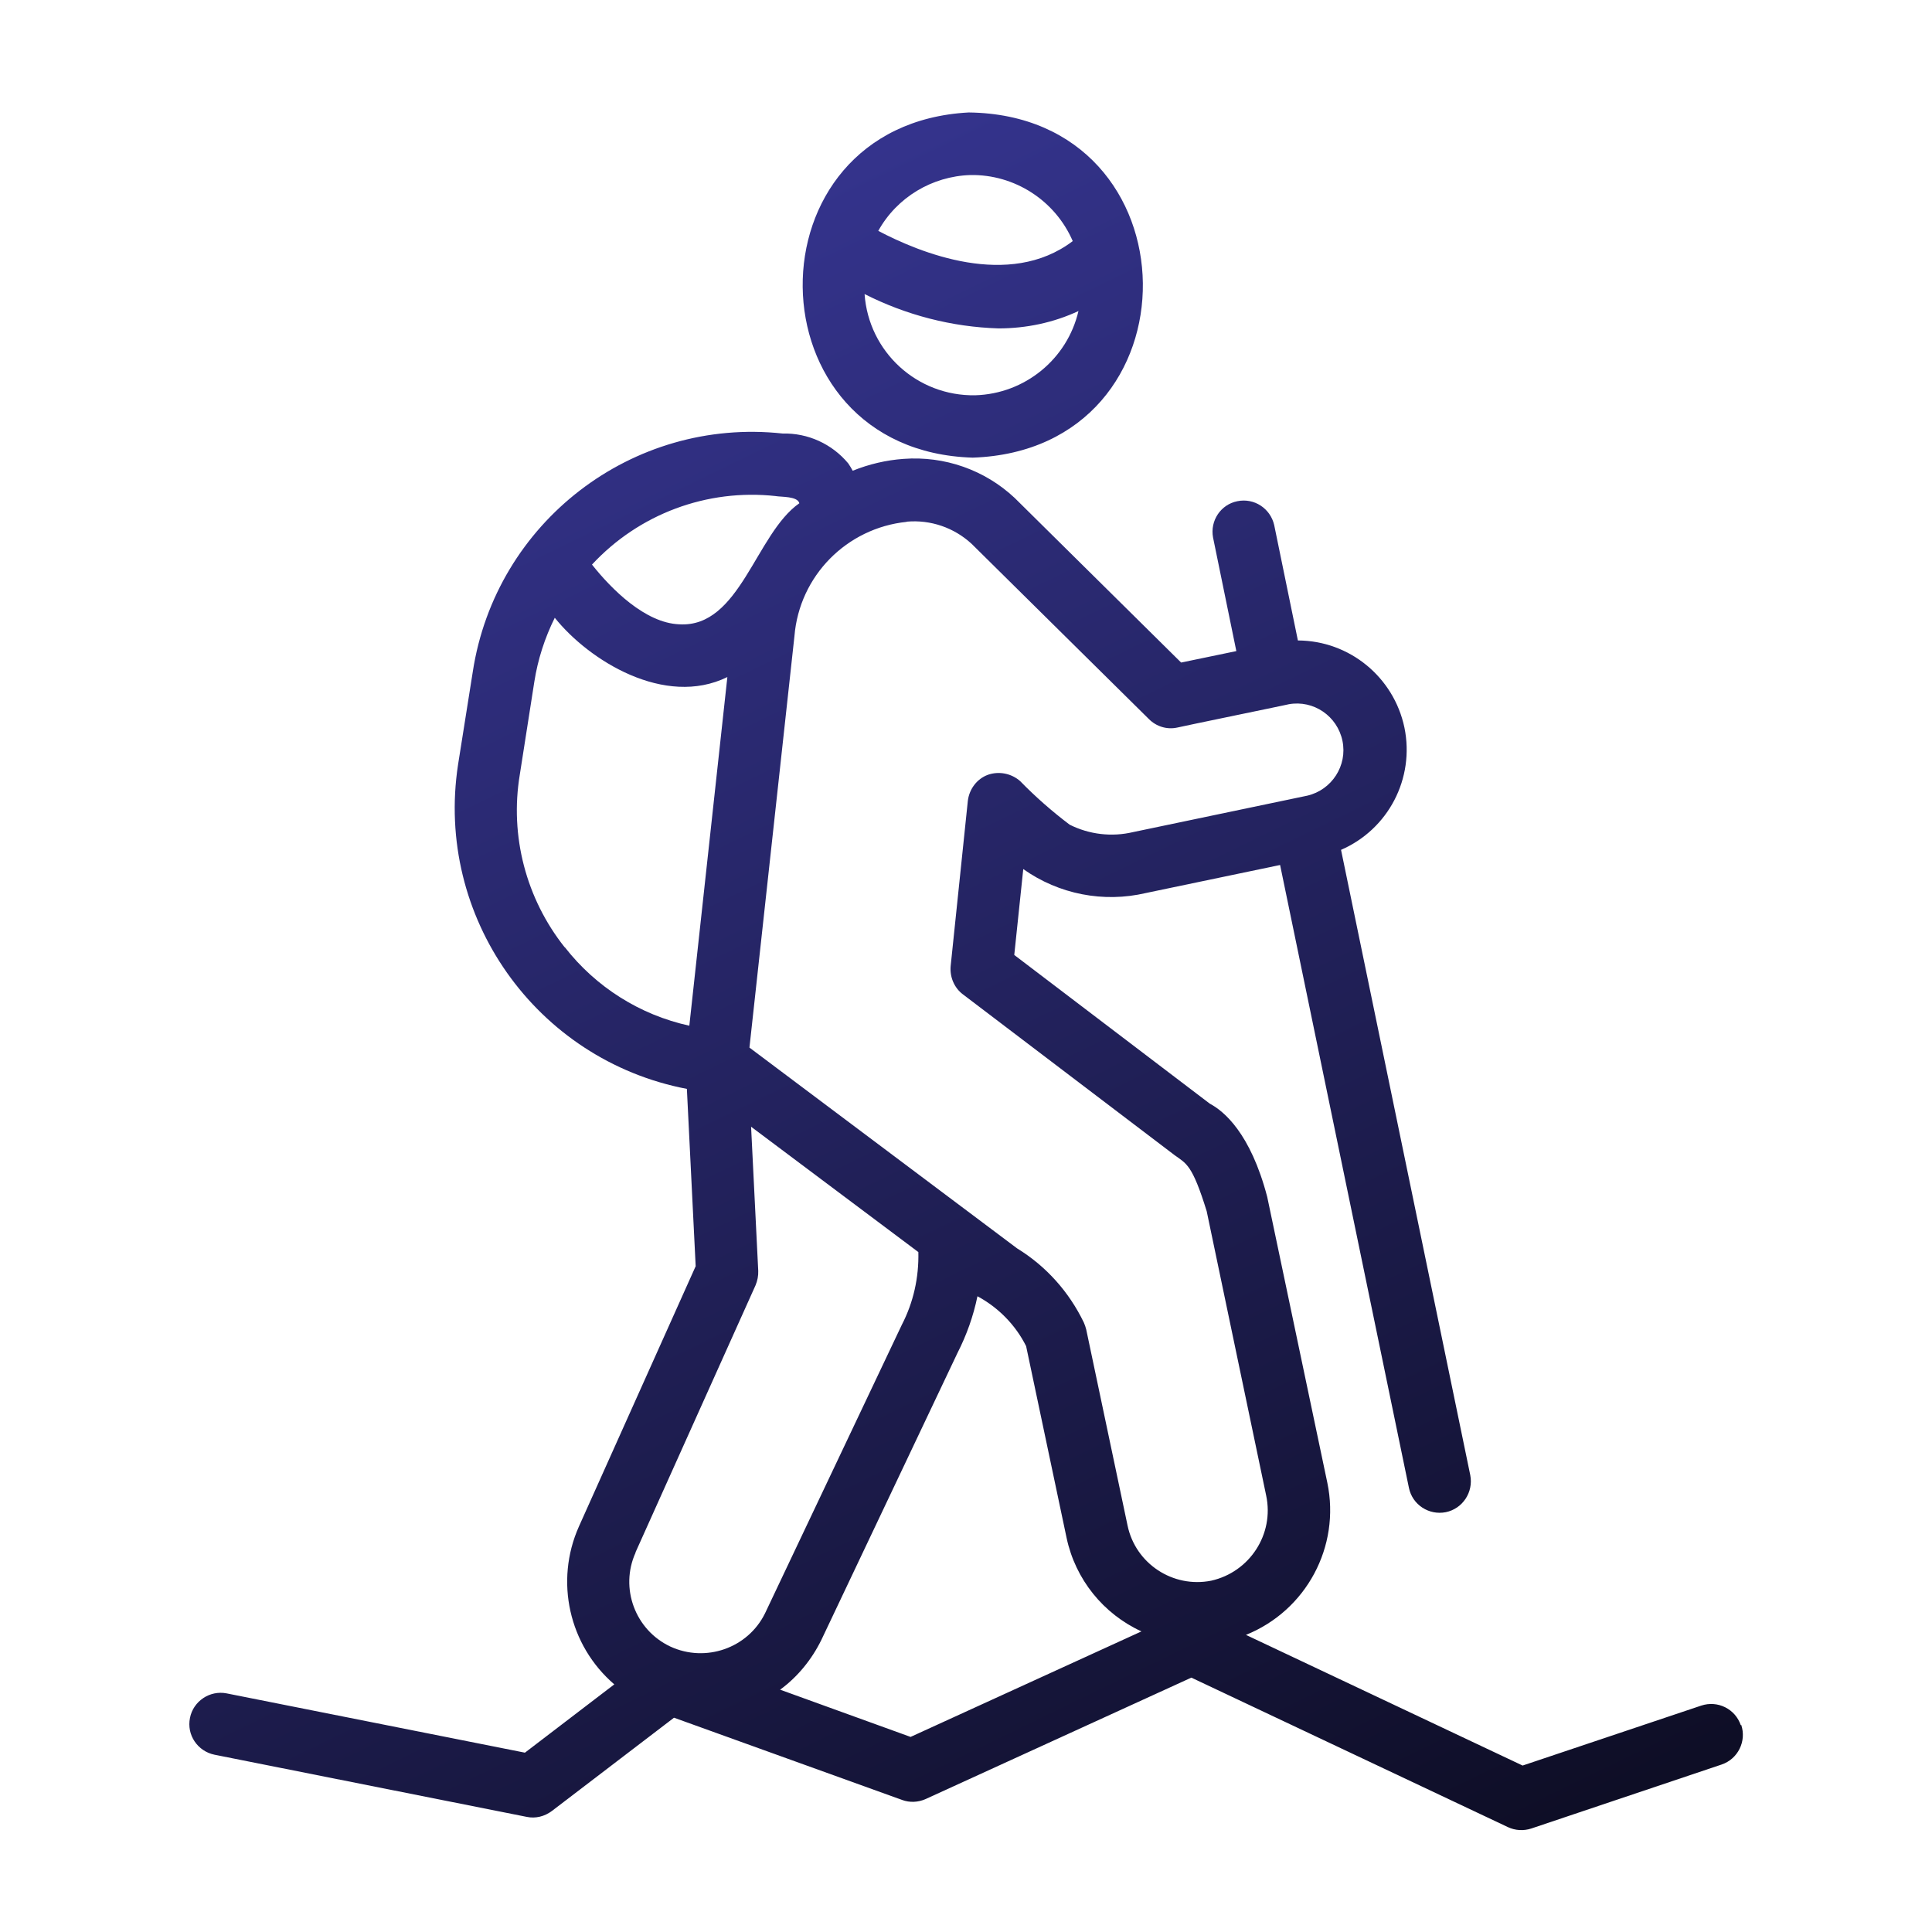 <?xml version="1.0" encoding="UTF-8"?>
<svg id="Layer_1" data-name="Layer 1" xmlns="http://www.w3.org/2000/svg" xmlns:xlink="http://www.w3.org/1999/xlink" viewBox="0 0 94.48 94.48">
  <defs>
    <style>
      .cls-1 {
        fill: url(#linear-gradient);
      }
    </style>
    <linearGradient id="linear-gradient" x1="15.93" y1="12.53" x2="71.98" y2="127.92" gradientUnits="userSpaceOnUse">
      <stop offset="0" stop-color="#373694"/>
      <stop offset="1" stop-color="#000"/>
    </linearGradient>
  </defs>
  <path class="cls-1" d="M47.57,22.38c11.23-.39,11.02-16.75-.2-16.88-10.94.59-10.77,16.55.2,16.88h0ZM47.69,19.33c-2.84.05-5.21-2.12-5.41-4.95,2.03,1.03,4.27,1.61,6.55,1.68,1.35,0,2.69-.28,3.91-.85-.55,2.36-2.63,4.05-5.05,4.12h0ZM47.45,8.56c2.16-.04,4.15,1.24,5.01,3.23-3.12,2.37-7.5.56-9.51-.5.91-1.64,2.63-2.67,4.5-2.73h0ZM85.13,84.37c-.27-.8-1.13-1.23-1.94-.96l-8.73,2.93-13.53-6.39c2.95-1.19,4.63-4.32,3.98-7.44l-2.94-13.98c-.82-3.13-2.13-4.2-2.81-4.56l-9.56-7.27.44-4.2c1.74,1.23,3.92,1.66,6,1.17l6.56-1.37,6.3,30.46c.17.83.98,1.35,1.8,1.19.83-.17,1.36-.98,1.2-1.81l-6.32-30.58c2.32-1.01,3.61-3.5,3.1-5.98-.52-2.47-2.69-4.25-5.21-4.26l-1.16-5.65c-.19-.81-.98-1.33-1.8-1.16-.81.16-1.34.95-1.19,1.77l1.14,5.56-2.7.56-8.14-8.05c-1.46-1.37-3.43-2.06-5.43-1.91-.85.06-1.7.26-2.49.58-.07-.13-.14-.24-.22-.36-.79-.95-1.97-1.49-3.21-1.46-7.35-.8-14.03,4.34-15.15,11.65l-.72,4.54c-1.14,7.43,3.8,14.44,11.19,15.86l.43,8.67-5.71,12.73c-1.19,2.67-.49,5.81,1.73,7.72l-4.37,3.34-14.59-2.9c-.82-.16-1.63.38-1.79,1.2-.17.83.37,1.63,1.2,1.8l15.27,3.04c.43.09.87-.02,1.23-.29l5.97-4.56,11.15,4.02c.37.14.79.12,1.15-.04l13-5.94,15.48,7.31c.36.17.77.19,1.14.07l9.31-3.13c.8-.27,1.23-1.14.96-1.94h0ZM44.35,25.51c1.16-.1,2.3.29,3.16,1.08l8.68,8.58c.36.36.88.52,1.38.41.19-.05,5.49-1.14,5.45-1.14,1.22-.22,2.38.58,2.63,1.79.25,1.21-.52,2.4-1.72,2.68l-8.51,1.78c-1.05.25-2.15.12-3.11-.36-.86-.65-1.67-1.36-2.42-2.13-.43-.38-1.04-.5-1.58-.31-.54.2-.91.7-.98,1.27l-.84,8.08c-.05.53.17,1.06.59,1.38l10.36,7.87c.58.42.86.45,1.57,2.74l2.91,13.91c.4,1.89-.81,3.74-2.69,4.16-1.87.37-3.7-.83-4.09-2.7l-2.02-9.58c-.03-.12-.07-.24-.12-.35-.72-1.49-1.84-2.75-3.26-3.62l-13.09-9.82,2.2-20.12c.24-2.95,2.56-5.29,5.49-5.59h0ZM37.93,24.26c.28.05,1.07,0,1.16.35-2.14,1.49-2.9,6.11-5.88,5.92-1.66-.07-3.3-1.71-4.26-2.92,2.3-2.48,5.63-3.72,8.99-3.35h0ZM27.61,46.32c-1.88-2.37-2.69-5.44-2.19-8.44l.71-4.54c.17-1.09.51-2.14,1-3.13,1.67,2.09,5.38,4.4,8.44,2.9l-1.86,17.05c-2.42-.53-4.57-1.89-6.09-3.84h0ZM31.08,75.91l5.87-13.06c.09-.22.14-.46.13-.7l-.35-7.05,8.18,6.13c.03,1.24-.24,2.46-.81,3.56l-6.69,14.11c-.84,1.7-2.9,2.42-4.63,1.62-1.72-.81-2.48-2.86-1.7-4.59h0ZM44.53,84.94l-6.38-2.31c.86-.63,1.55-1.48,2.02-2.44l6.65-14.02c.45-.88.78-1.81.98-2.78,1.02.55,1.86,1.4,2.38,2.44l1.98,9.38c.43,2.02,1.79,3.71,3.66,4.57l-11.29,5.16ZM44.53,84.94"/>
</svg>